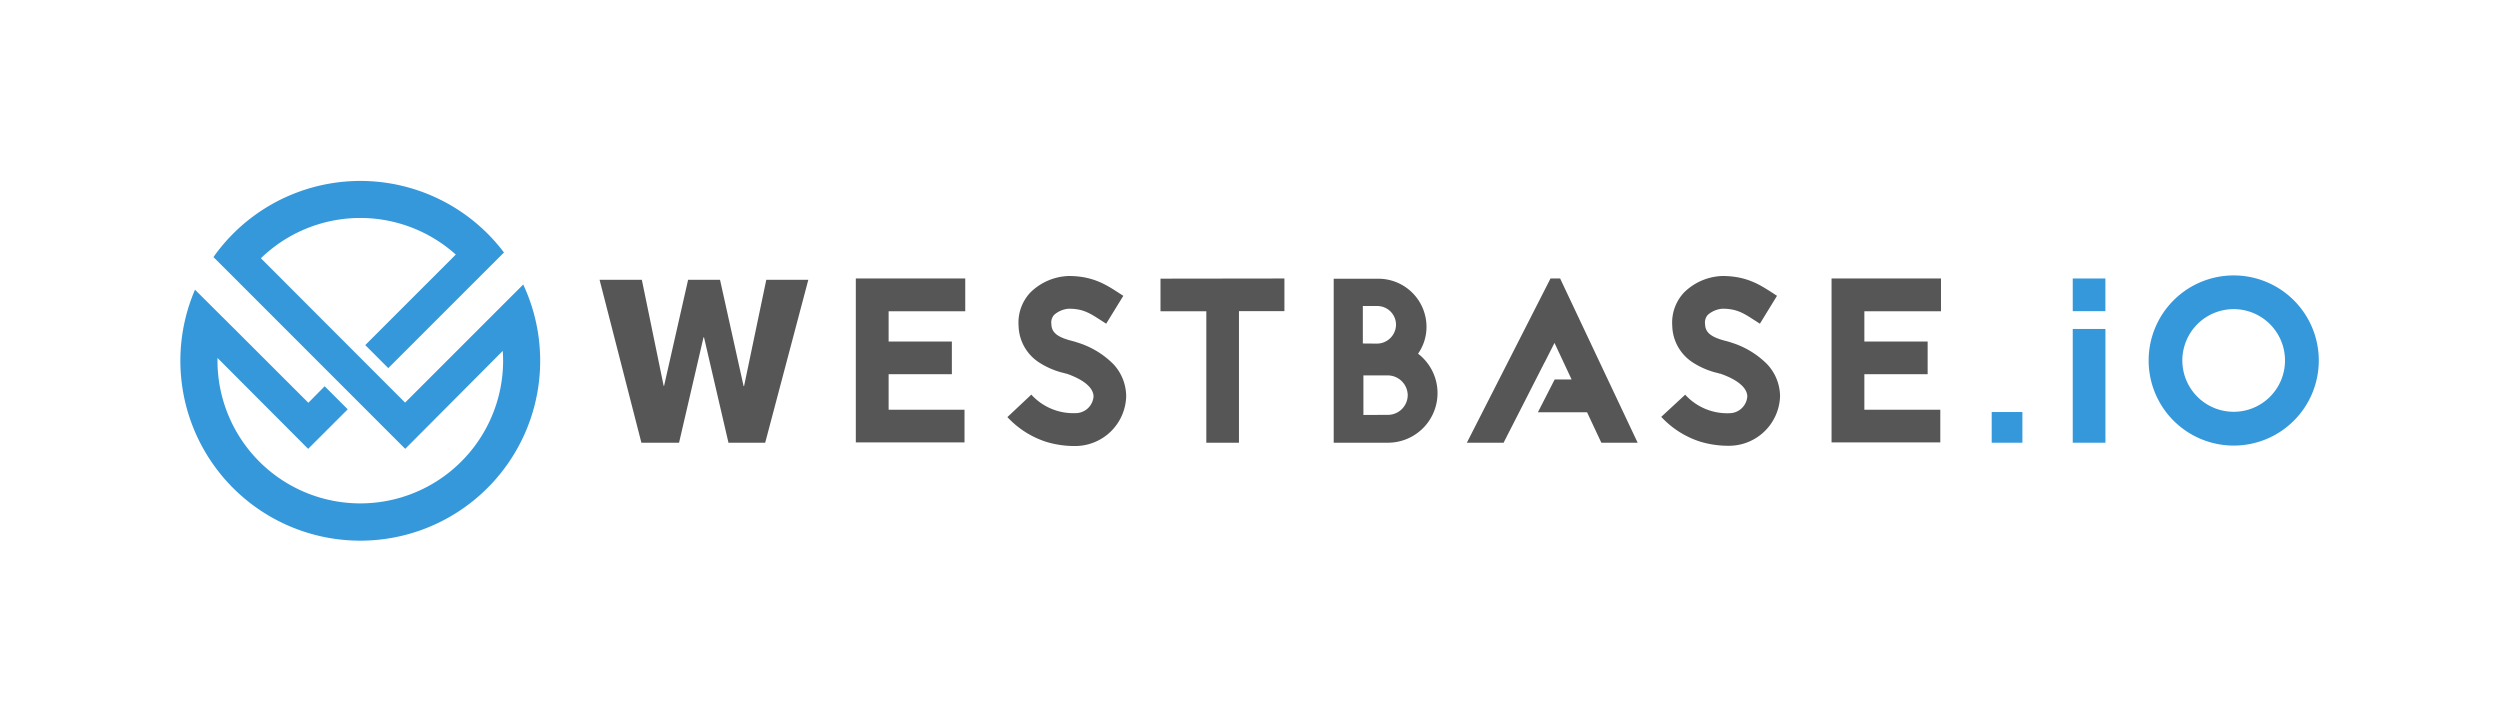 <svg id="Logo_AWK" data-name="Logo AWK" xmlns="http://www.w3.org/2000/svg" viewBox="0 0 612.69 176.81"><defs><style>.cls-1{fill:#3498db;}.cls-2{fill:#575656;}</style></defs><path class="cls-1" d="M121.28,76.67h0l-22,22L63.94,63.29a35,35,0,0,1,47.76-.9L89.52,84.57l5.64,5.65L117,68.38h0l6.51-6.5A44.08,44.08,0,0,0,52.31,63l6.55,6.54h0l34.8,34.81h0L99.31,110,123.21,86c.05.78.09,1.57.09,2.37a35,35,0,0,1-70,0c0-.22,0-.43,0-.65L75.52,110l.16-.16h0l9.54-9.53-5.65-5.65-4,4.05L57.73,80.89l0,0L47.79,71a44.09,44.09,0,1,0,80.44-1.27Z"/><path class="cls-2" d="M157.3,68.57l5.35,26h.1l5.89-26h7.82l5.78,26.06h.11l5.45-26.06h10.3L187.53,108.5h-9l-6-25.85h-.11l-6,25.85h-9.23L146.94,68.57Z"/><path class="cls-2" d="M236.56,76.29H217.78V83.7h15.5v8h-15.5v8.72h18.6v8H209.74V68.25h26.82Z"/><path class="cls-2" d="M260.88,91.45a19.34,19.34,0,0,1-6.08-2.53,11,11,0,0,1-5.17-9.07,10.76,10.76,0,0,1,2.93-8.21,14,14,0,0,1,9.36-4c5.85,0,9.13,2.12,12.05,4l1.33.86-4.2,6.83-1.43-.92c-2.59-1.66-4.25-2.75-7.75-2.75a6.12,6.12,0,0,0-3.56,1.49,2.79,2.79,0,0,0-.69,2.3c.05,2.06,1.49,3.21,5.17,4.13.45.11.8.23,1.14.34a21.2,21.2,0,0,1,8.9,5.34A11.63,11.63,0,0,1,276,97.19a12.52,12.52,0,0,1-12.46,12.12,23.88,23.88,0,0,1-7.06-1,22.27,22.27,0,0,1-9.59-6.09l5.86-5.51a13.9,13.9,0,0,0,10.79,4.54A4.42,4.42,0,0,0,268,97.19c0-2.18-2.47-4.19-6.66-5.63l-.17,0Z"/><path class="cls-2" d="M314.78,68.25v8H303.64V108.5h-8V76.29H284.41v-8Z"/><path class="cls-2" d="M337.83,68.31A11.79,11.79,0,0,1,349.6,80.08a11.39,11.39,0,0,1-2.07,6.6,12.16,12.16,0,0,1-7.41,21.82H326.86V68.31Zm-.35,15.9a4.69,4.69,0,0,0,4.65-4.65A4.59,4.59,0,0,0,337.48,75H334v9.18ZM340,101.67A4.87,4.87,0,0,0,345,96.85,4.93,4.93,0,0,0,340,92h-5.86v9.7Z"/><path class="cls-2" d="M421.09,91.45A19.46,19.46,0,0,1,415,88.92a11,11,0,0,1-5.17-9.07,10.76,10.76,0,0,1,2.93-8.21,14,14,0,0,1,9.36-4c5.86,0,9.13,2.12,12.06,4l1.32.86-4.19,6.83-1.44-.92c-2.58-1.66-4.25-2.75-7.75-2.75a6.12,6.12,0,0,0-3.56,1.49,2.83,2.83,0,0,0-.69,2.3c.06,2.06,1.49,3.21,5.17,4.13.46.11.8.23,1.15.34a21.33,21.33,0,0,1,8.9,5.34,11.63,11.63,0,0,1,3.16,7.87,12.54,12.54,0,0,1-12.47,12.12,23.92,23.92,0,0,1-7.06-1,22.27,22.27,0,0,1-9.59-6.09L413,96.73a13.91,13.91,0,0,0,10.79,4.54,4.43,4.43,0,0,0,4.43-4.08c0-2.18-2.47-4.19-6.66-5.63l-.18,0Z"/><path class="cls-2" d="M475.69,76.29H456.91V83.7h15.51v8H456.91v8.72h18.61v8H448.87V68.25h26.82Z"/><polygon class="cls-2" points="382.35 68.25 379.99 68.25 359.49 108.5 368.51 108.5 368.56 108.41 368.54 108.4 372.3 101.04 372.3 101.04 372.3 101.04 378.55 88.78 378.57 88.78 380.97 84.04 385.16 93 381.01 93 376.9 101.04 388.95 101.04 392.45 108.5 401.35 108.5 382.35 68.25"/><polygon class="cls-1" points="495.39 100.98 494.8 100.98 494.2 100.98 493.61 100.98 493.02 100.98 492.43 100.98 491.84 100.98 491.25 100.98 490.66 100.98 490.07 100.98 489.48 100.98 488.89 100.98 488.3 100.98 488.12 100.98 488.12 102.18 488.12 103.92 488.12 105.67 488.12 107.41 488.12 108.5 488.49 108.5 489.08 108.5 489.67 108.5 490.26 108.5 490.85 108.5 491.44 108.5 492.03 108.5 492.62 108.5 493.21 108.5 493.8 108.5 494.39 108.5 494.98 108.5 495.57 108.5 495.64 108.5 495.64 106.96 495.64 105.22 495.64 103.47 495.64 101.73 495.64 100.98 495.39 100.98"/><rect class="cls-1" x="507.98" y="68.25" width="8" height="8.01"/><polygon class="cls-1" points="507.98 80.62 507.98 100.46 507.98 108.5 515.99 108.5 515.99 100.46 515.99 80.62 507.98 80.62"/><path class="cls-1" d="M547.43,67.5a20.85,20.85,0,1,0,20.85,20.85A20.85,20.85,0,0,0,547.43,67.5Zm0,33.42A12.58,12.58,0,1,1,560,88.35,12.57,12.57,0,0,1,547.43,100.92Z"/></svg>